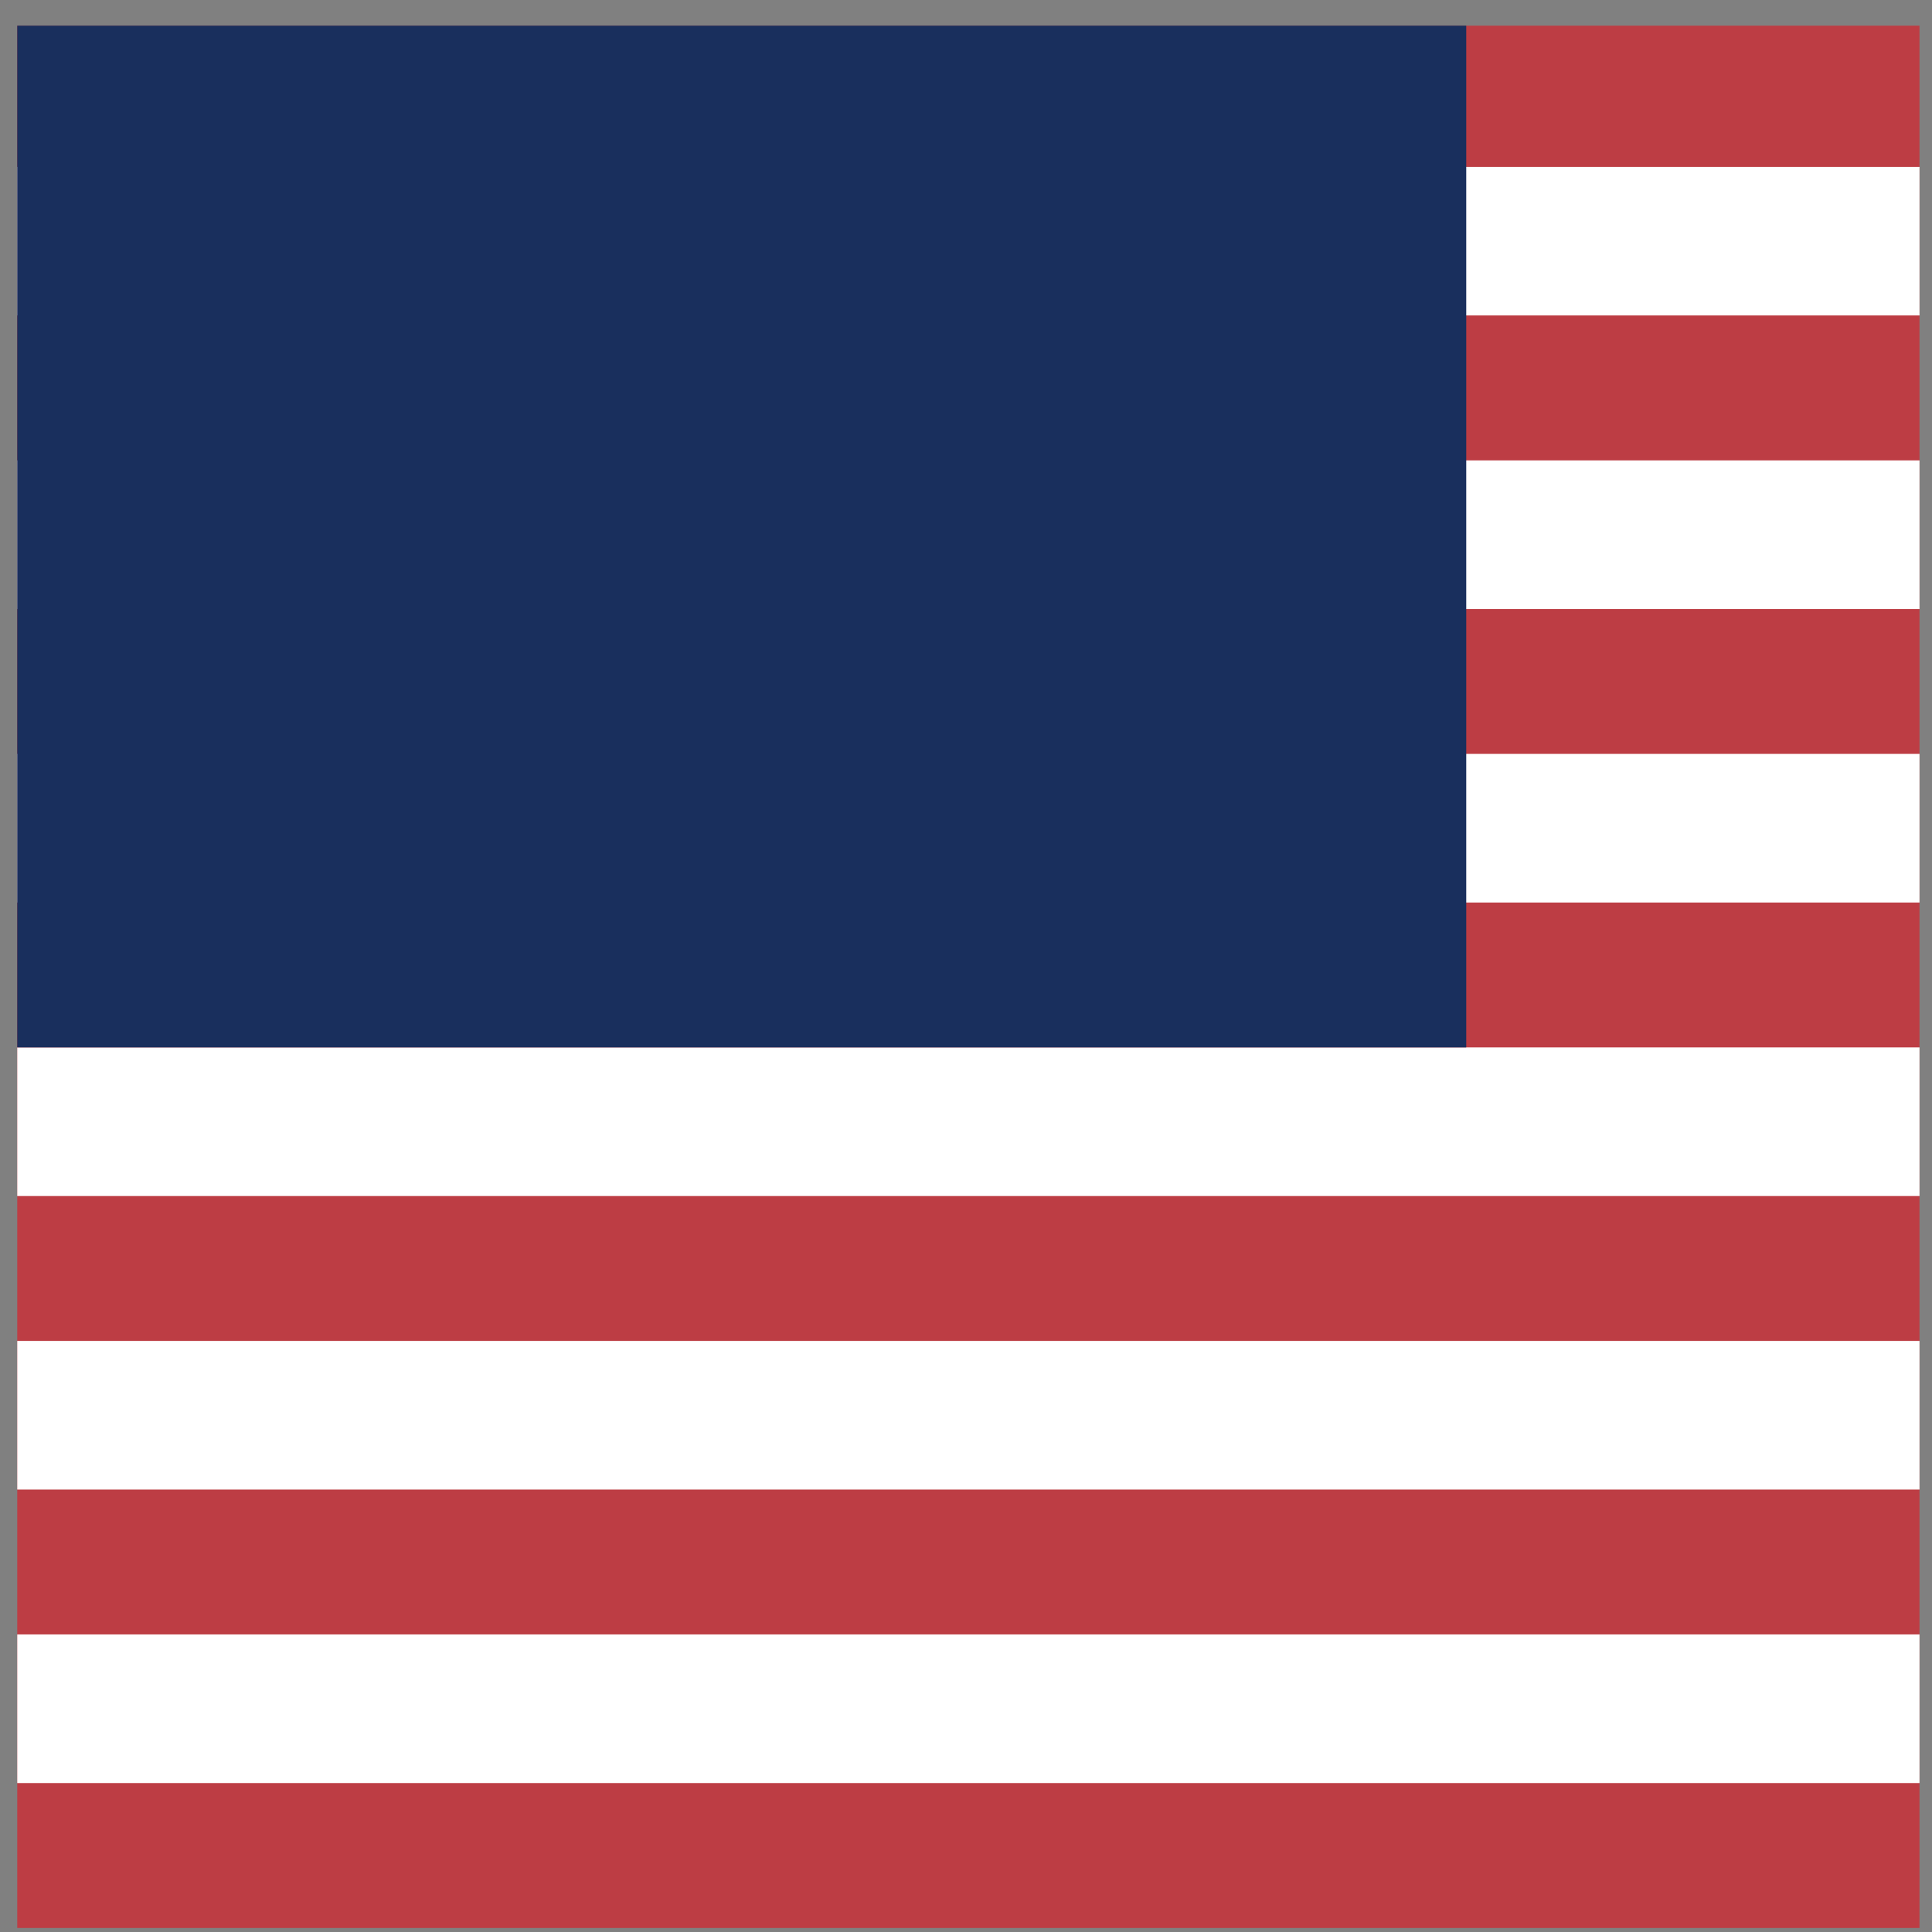 <?xml version="1.0" encoding="utf-8" ?>
<!DOCTYPE svg PUBLIC "-//W3C//DTD SVG 1.1//EN" "http://www.w3.org/Graphics/SVG/1.1/DTD/svg11.dtd">
<svg xmlns="http://www.w3.org/2000/svg" width="65" height="65" viewBox="0 0 65 65" fill="none"><rect x="0" y="0" width="65" height="65" fill="#808080" stroke="none"/><g clip-path="url('#clip0_1006_6306')"><path d="M0.58 0.864H64.58V64.864H0.58" fill="#BD3D44"/><path d="M0.58 8.114H64.58ZM0.58 17.989H64.58ZM0.58 27.864H64.58ZM0.58 37.739H64.58ZM0.58 47.614H64.58ZM0.58 57.489H64.58Z" fill="black"/><path d="M0.58 8.114H64.58M0.58 17.989H64.58M0.58 27.864H64.58M0.58 37.739H64.58M0.58 47.614H64.58M0.58 57.489H64.58" stroke="white" stroke-width="5"/><path d="M0.58 0.864H49.33V35.239H0.58V0.864Z" fill="#192F5D"/></g><defs><clipPath id="clip0_1006_6306"><rect width="64" height="64" fill="white" transform="translate(0.58 0.864)"/></clipPath></defs></svg>